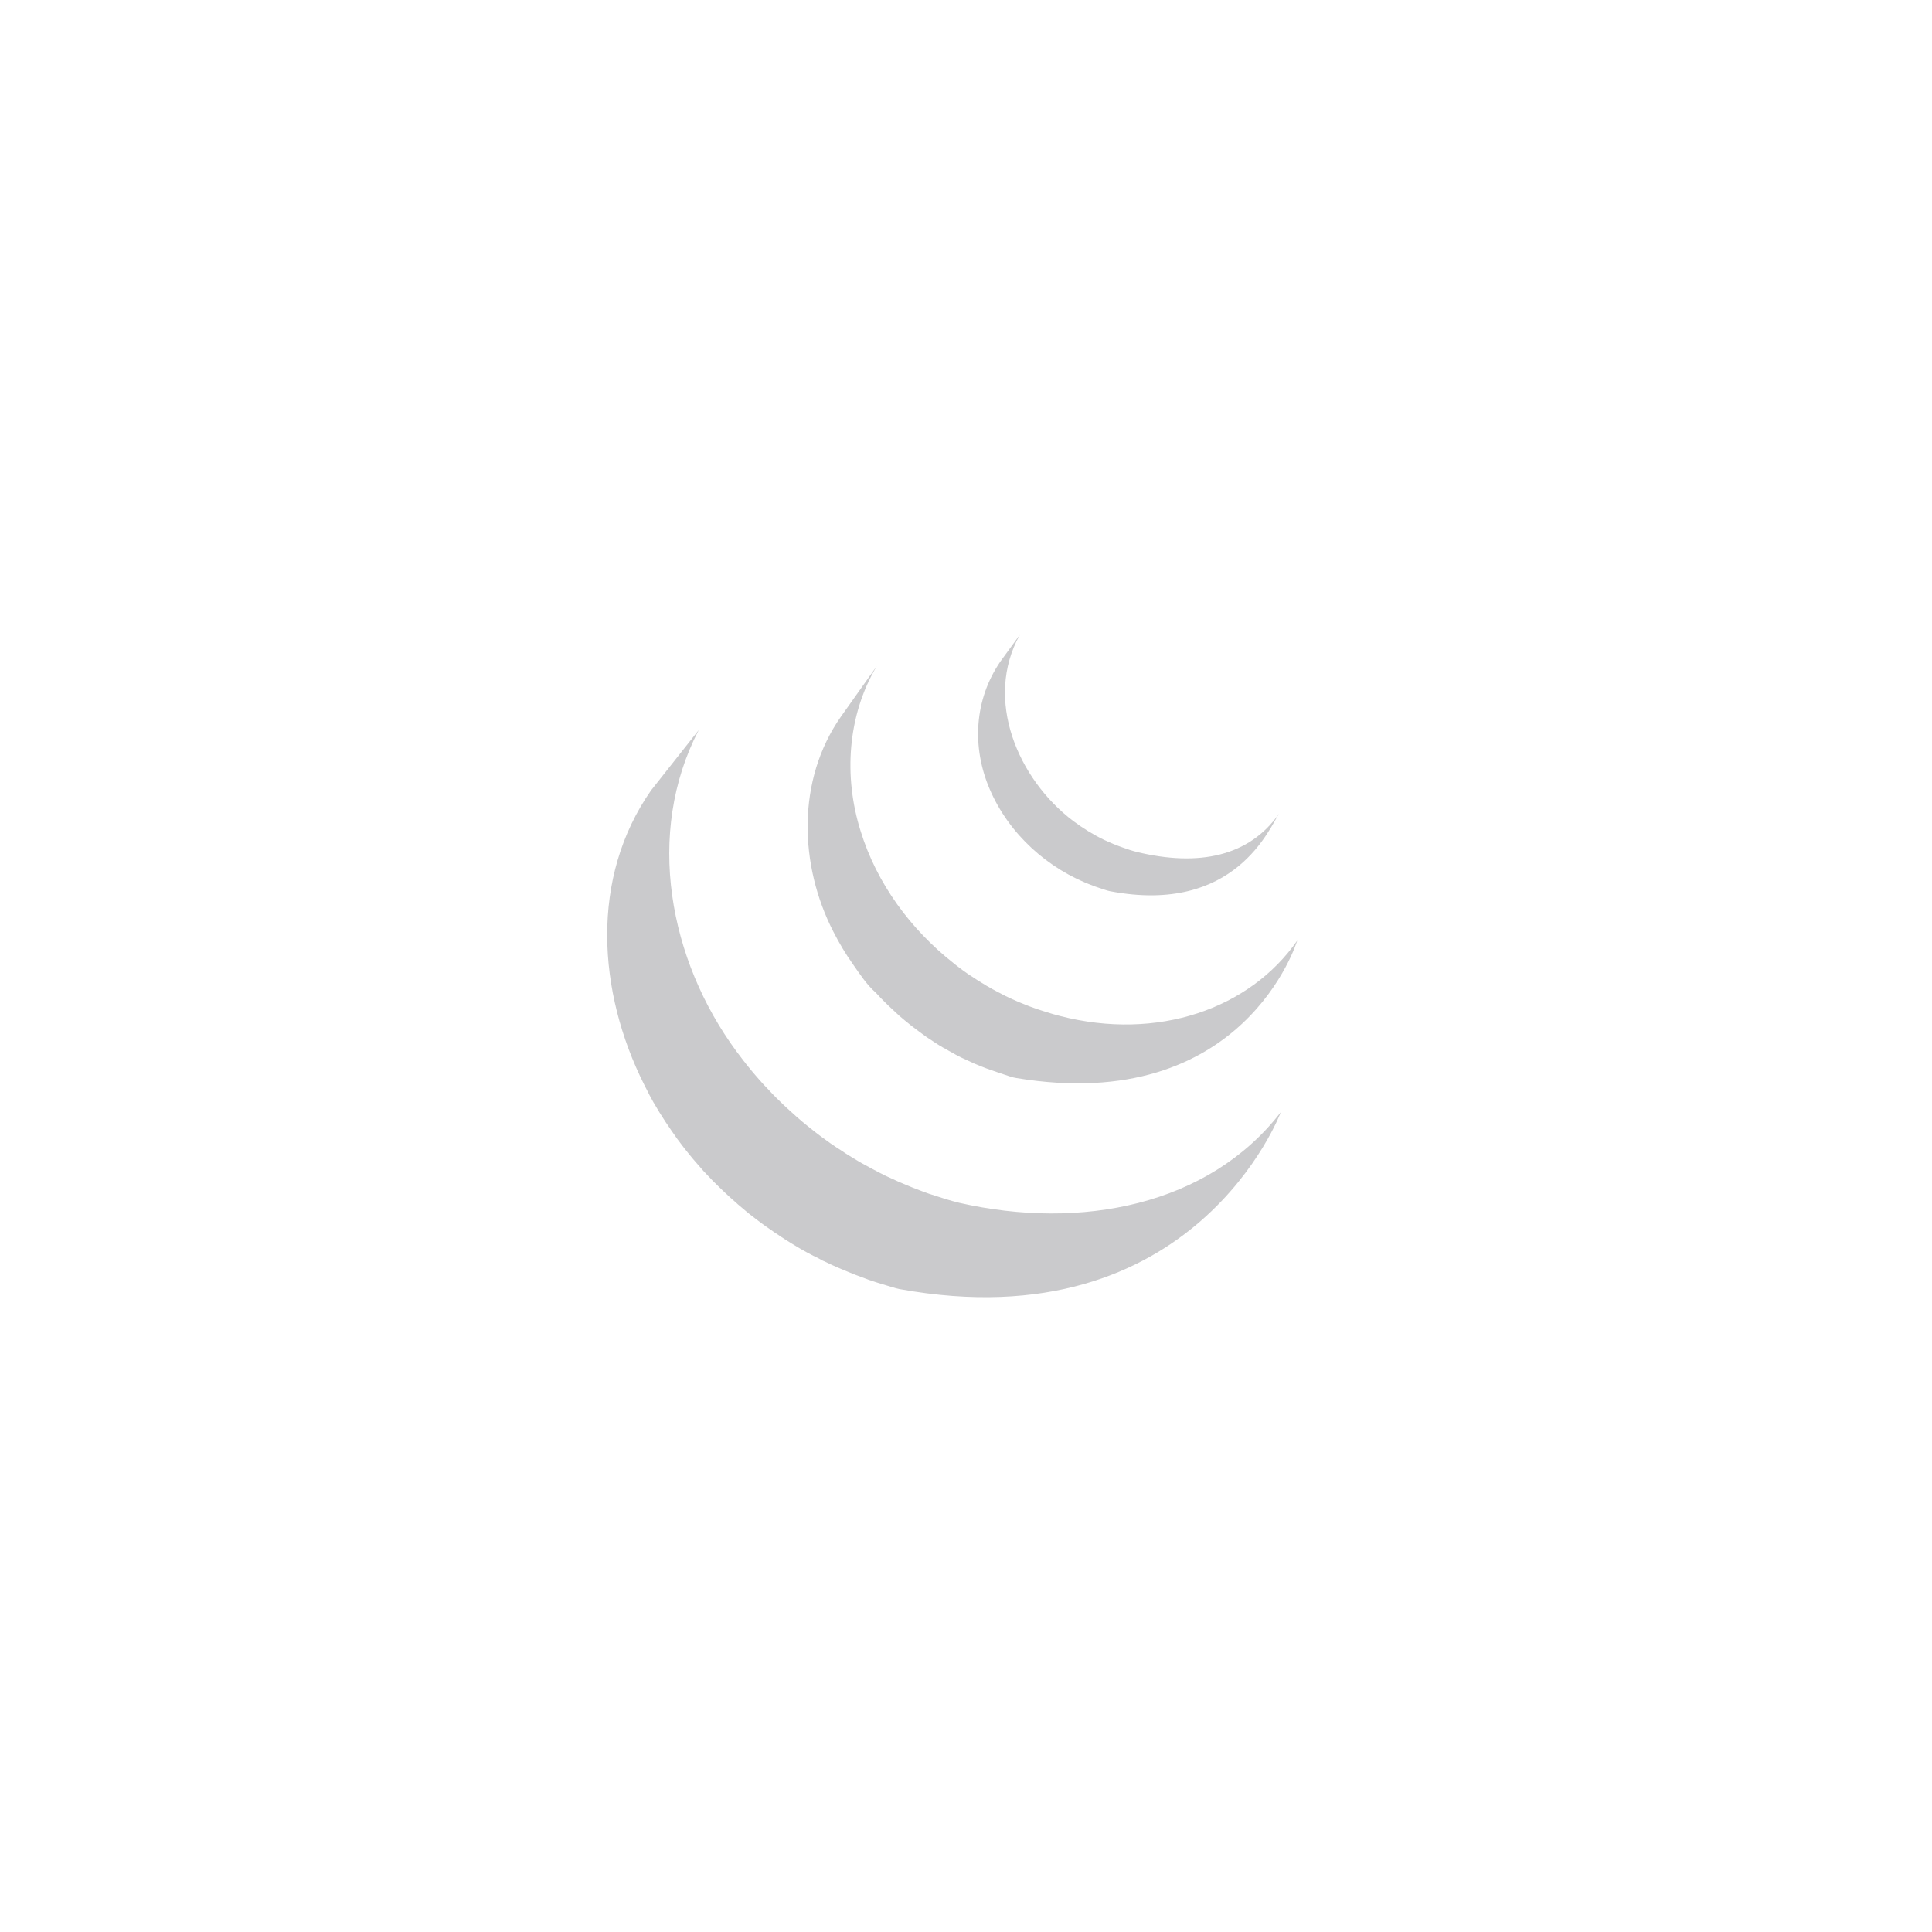 <svg width="70" height="70" viewBox="0 0 70 70" fill="none" xmlns="http://www.w3.org/2000/svg">
<path d="M23.589 28.637C21.373 31.809 21.65 35.931 23.341 39.301C23.38 39.383 23.424 39.461 23.463 39.538C23.487 39.592 23.512 39.64 23.541 39.694C23.555 39.722 23.575 39.752 23.589 39.781C23.618 39.834 23.648 39.887 23.677 39.941C23.73 40.032 23.784 40.124 23.842 40.217C23.871 40.265 23.9 40.318 23.934 40.367C23.993 40.464 24.061 40.56 24.119 40.657C24.148 40.701 24.172 40.739 24.202 40.778C24.289 40.909 24.377 41.04 24.474 41.171C24.474 41.175 24.479 41.18 24.479 41.18C24.493 41.2 24.508 41.224 24.522 41.243C24.605 41.355 24.688 41.461 24.77 41.572C24.799 41.611 24.833 41.65 24.863 41.689C24.94 41.781 25.018 41.878 25.091 41.97C25.12 42.004 25.149 42.037 25.178 42.071C25.28 42.192 25.387 42.313 25.494 42.435L25.499 42.439C25.504 42.444 25.504 42.449 25.514 42.454C25.621 42.57 25.728 42.681 25.835 42.793C25.869 42.827 25.903 42.861 25.942 42.895C26.024 42.977 26.107 43.064 26.199 43.147C26.233 43.18 26.272 43.214 26.306 43.248C26.423 43.355 26.539 43.466 26.661 43.568L26.666 43.573C26.685 43.592 26.709 43.606 26.724 43.626C26.831 43.718 26.938 43.81 27.045 43.897C27.088 43.931 27.132 43.97 27.176 44.004C27.268 44.076 27.356 44.144 27.448 44.212C27.497 44.246 27.541 44.285 27.589 44.318C27.686 44.391 27.788 44.464 27.89 44.532C27.924 44.556 27.963 44.585 28.002 44.609C28.012 44.619 28.022 44.623 28.031 44.633C28.133 44.696 28.226 44.759 28.323 44.827C28.367 44.856 28.41 44.88 28.449 44.909C28.6 45.006 28.756 45.098 28.906 45.19C28.95 45.214 28.994 45.239 29.032 45.263C29.144 45.326 29.261 45.394 29.378 45.452C29.441 45.486 29.504 45.52 29.572 45.548C29.65 45.592 29.732 45.636 29.815 45.679C29.834 45.689 29.854 45.694 29.873 45.703C29.907 45.718 29.941 45.737 29.975 45.752C30.102 45.815 30.233 45.873 30.369 45.931C30.393 45.941 30.422 45.955 30.447 45.965C30.597 46.028 30.748 46.091 30.904 46.154C30.938 46.168 30.977 46.183 31.015 46.197C31.156 46.251 31.302 46.304 31.443 46.357C31.462 46.367 31.477 46.372 31.497 46.377C31.657 46.43 31.812 46.483 31.978 46.532C32.017 46.541 32.055 46.556 32.094 46.566C32.26 46.614 32.42 46.672 32.59 46.706C43.297 48.653 46.407 40.294 46.407 40.294C43.792 43.684 39.156 44.58 34.763 43.582C34.597 43.544 34.437 43.495 34.272 43.447C34.233 43.437 34.189 43.422 34.15 43.408C33.99 43.359 33.834 43.306 33.679 43.258C33.659 43.253 33.635 43.243 33.611 43.234C33.47 43.185 33.334 43.132 33.197 43.079C33.159 43.064 33.12 43.05 33.081 43.035C32.93 42.977 32.78 42.909 32.629 42.846C32.595 42.837 32.571 42.822 32.537 42.807C32.41 42.749 32.284 42.691 32.157 42.633C32.119 42.619 32.085 42.599 32.046 42.58C31.948 42.531 31.851 42.483 31.754 42.43C31.686 42.396 31.623 42.362 31.56 42.328C31.443 42.265 31.322 42.197 31.205 42.134C31.171 42.11 31.127 42.091 31.088 42.066C30.938 41.974 30.782 41.883 30.631 41.786C30.588 41.757 30.549 41.732 30.51 41.703C30.398 41.636 30.291 41.563 30.184 41.49C30.15 41.466 30.116 41.442 30.077 41.417C29.975 41.345 29.873 41.272 29.771 41.195C29.727 41.161 29.684 41.127 29.635 41.093C29.543 41.02 29.45 40.953 29.358 40.875C29.319 40.841 29.276 40.807 29.237 40.778C29.115 40.681 29.003 40.585 28.892 40.488C28.882 40.478 28.862 40.468 28.853 40.454C28.731 40.347 28.61 40.236 28.488 40.124C28.454 40.091 28.42 40.057 28.386 40.028C28.299 39.941 28.211 39.858 28.128 39.776C28.095 39.742 28.061 39.708 28.026 39.674C27.919 39.563 27.813 39.451 27.706 39.335C27.701 39.33 27.696 39.325 27.691 39.321C27.579 39.2 27.472 39.078 27.366 38.953C27.336 38.919 27.307 38.885 27.278 38.851C27.2 38.754 27.122 38.657 27.04 38.56C27.016 38.522 26.986 38.488 26.957 38.454C26.865 38.337 26.777 38.216 26.685 38.095C24.245 34.783 23.366 30.206 25.315 26.453" fill="#CACACC"/>
<path d="M30.466 25.969C28.862 28.264 28.95 31.34 30.199 33.766C30.408 34.173 30.641 34.57 30.909 34.943C31.147 35.286 31.414 35.693 31.735 35.969C31.846 36.095 31.968 36.221 32.094 36.342C32.123 36.371 32.157 36.405 32.187 36.434C32.308 36.55 32.43 36.662 32.551 36.773C32.556 36.778 32.561 36.783 32.566 36.788L32.571 36.793C32.712 36.914 32.852 37.03 32.998 37.146C33.032 37.17 33.061 37.199 33.1 37.224C33.246 37.335 33.392 37.446 33.543 37.553C33.547 37.553 33.552 37.558 33.557 37.563C33.62 37.611 33.693 37.655 33.761 37.698C33.79 37.718 33.825 37.742 33.854 37.761C33.965 37.834 34.072 37.902 34.184 37.965C34.199 37.974 34.218 37.984 34.233 37.989C34.325 38.047 34.427 38.1 34.524 38.153C34.558 38.173 34.592 38.192 34.626 38.212C34.694 38.245 34.763 38.284 34.831 38.318C34.84 38.323 34.85 38.328 34.864 38.333C35.005 38.4 35.151 38.468 35.292 38.531C35.326 38.546 35.355 38.555 35.389 38.57C35.506 38.618 35.623 38.667 35.739 38.71C35.793 38.73 35.841 38.749 35.89 38.764C35.997 38.802 36.104 38.836 36.211 38.875C36.264 38.894 36.313 38.909 36.356 38.923C36.507 38.972 36.663 39.035 36.823 39.059C45.09 40.425 47 34.081 47 34.081C45.28 36.55 41.946 37.727 38.393 36.807C38.233 36.768 38.077 36.72 37.926 36.672C37.878 36.657 37.834 36.642 37.785 36.628C37.674 36.594 37.562 36.555 37.455 36.517C37.406 36.497 37.353 36.483 37.304 36.463C37.188 36.415 37.066 36.371 36.954 36.323C36.92 36.308 36.886 36.299 36.862 36.284C36.716 36.221 36.57 36.153 36.429 36.086C36.356 36.047 36.284 36.013 36.216 35.974C36.172 35.955 36.128 35.931 36.094 35.911C35.997 35.863 35.909 35.809 35.817 35.756C35.798 35.746 35.773 35.732 35.754 35.722C35.642 35.654 35.53 35.587 35.423 35.519C35.389 35.499 35.355 35.475 35.321 35.451C35.248 35.403 35.18 35.359 35.103 35.311C34.952 35.209 34.806 35.098 34.66 34.986C34.626 34.957 34.592 34.933 34.558 34.904C32.998 33.679 31.764 32.008 31.181 30.109C30.563 28.143 30.7 25.93 31.764 24.138" fill="#CACACC"/>
<path d="M36.245 23.969C35.297 25.354 35.205 27.073 35.861 28.598C36.556 30.221 37.97 31.494 39.623 32.1C39.691 32.124 39.759 32.148 39.827 32.172C39.856 32.182 39.885 32.192 39.919 32.202C40.016 32.231 40.113 32.269 40.211 32.289C44.774 33.165 46.013 29.954 46.344 29.48C45.255 31.034 43.433 31.407 41.197 30.87C41.022 30.826 40.828 30.763 40.658 30.7C40.439 30.623 40.225 30.535 40.011 30.434C39.618 30.245 39.239 30.012 38.884 29.746C36.886 28.235 35.642 25.349 36.95 23" fill="#CACACC"/>
</svg>
